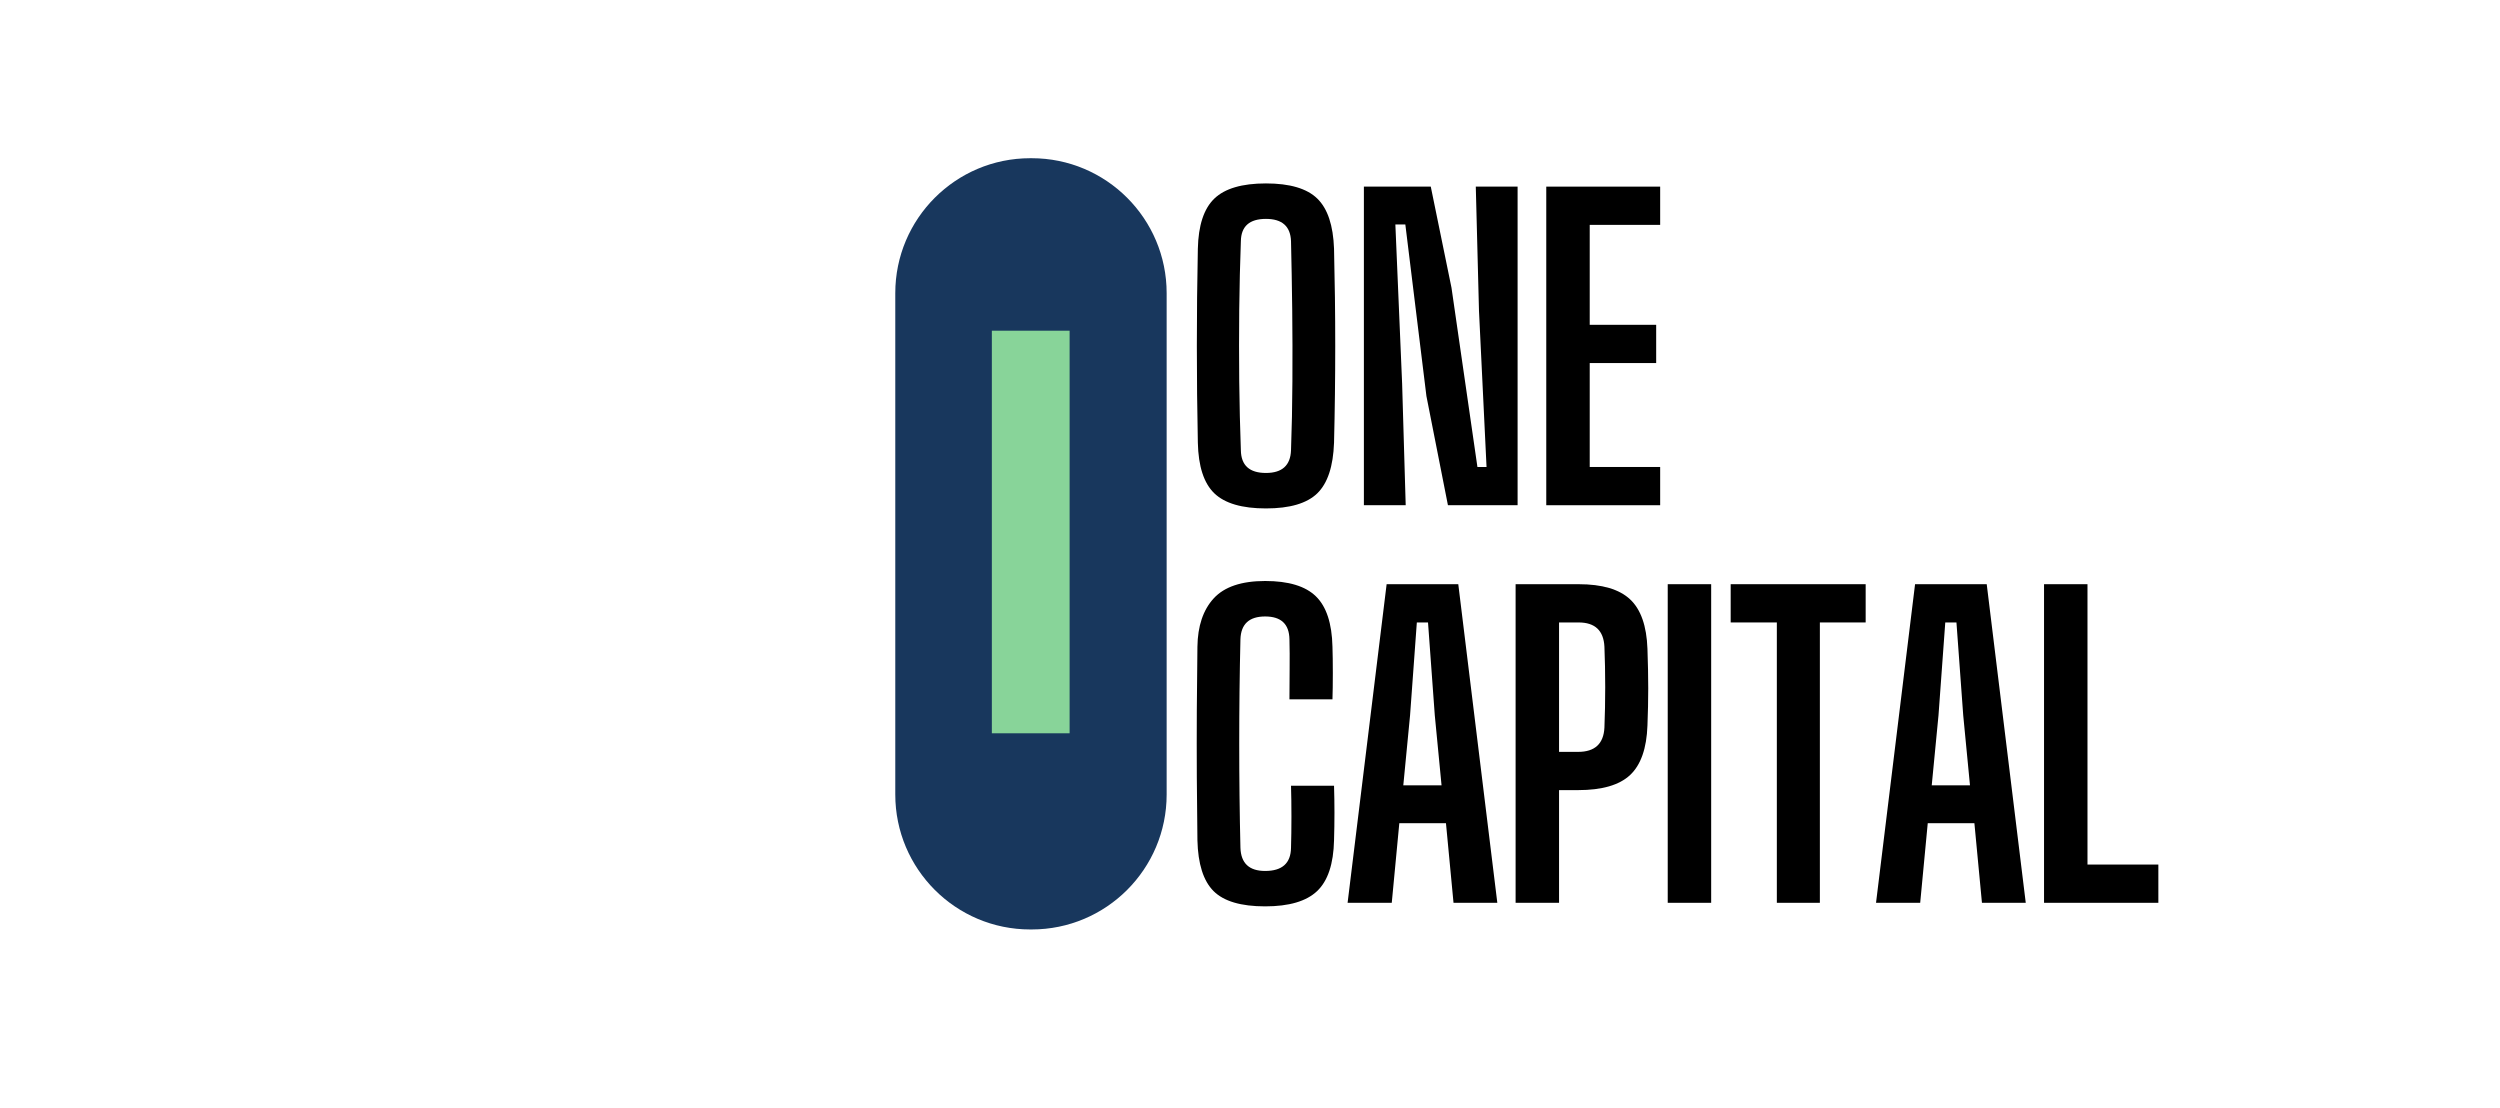 <svg xmlns="http://www.w3.org/2000/svg" xmlns:xlink="http://www.w3.org/1999/xlink" width="862" viewBox="0 0 646.5 286.5" height="382" preserveAspectRatio="xMidYMid meet"><defs><g></g></defs><g fill="#000000" fill-opacity="1"><g transform="translate(304.716, 130.652)"><g><path d="M 22.656 0.828 C 16.477 0.828 12.031 -0.473 9.312 -3.078 C 6.602 -5.691 5.18 -10.055 5.047 -16.172 C 4.703 -32.848 4.703 -49.566 5.047 -66.328 C 5.18 -72.367 6.602 -76.691 9.312 -79.297 C 12.031 -81.91 16.477 -83.219 22.656 -83.219 C 28.832 -83.219 33.258 -81.91 35.938 -79.297 C 38.613 -76.691 40.055 -72.367 40.266 -66.328 C 40.68 -49.504 40.68 -32.785 40.266 -16.172 C 40.055 -10.055 38.613 -5.691 35.938 -3.078 C 33.258 -0.473 28.832 0.828 22.656 0.828 Z M 22.656 -8.344 C 26.844 -8.344 29.004 -10.301 29.141 -14.219 C 29.348 -19.914 29.469 -25.852 29.5 -32.031 C 29.539 -38.207 29.523 -44.383 29.453 -50.562 C 29.379 -56.738 29.273 -62.645 29.141 -68.281 C 29.004 -72.125 26.844 -74.047 22.656 -74.047 C 18.395 -74.047 16.234 -72.125 16.172 -68.281 C 15.961 -62.645 15.82 -56.738 15.75 -50.562 C 15.688 -44.383 15.688 -38.207 15.75 -32.031 C 15.82 -25.852 15.961 -19.914 16.172 -14.219 C 16.234 -10.301 18.395 -8.344 22.656 -8.344 Z M 22.656 -8.344 "></path></g></g></g><g fill="#000000" fill-opacity="1"><g transform="translate(347.967, 130.652)"><g><path d="M 4.734 0 L 4.734 -82.391 L 22.031 -82.391 L 27.391 -56.234 L 34.094 -9.891 L 36.453 -9.891 L 34.5 -50.25 L 33.672 -82.391 L 44.484 -82.391 L 44.484 0 L 26.469 0 L 20.906 -28.219 L 15.453 -72.609 L 12.875 -72.609 L 14.625 -31.406 L 15.547 0 Z M 4.734 0 "></path></g></g></g><g fill="#000000" fill-opacity="1"><g transform="translate(395.131, 130.652)"><g><path d="M 4.734 0 L 4.734 -82.391 L 34.188 -82.391 L 34.188 -72.5 L 15.969 -72.5 L 15.969 -46.656 L 33.156 -46.656 L 33.156 -36.766 L 15.969 -36.766 L 15.969 -9.891 L 34.188 -9.891 L 34.188 0 Z M 4.734 0 "></path></g></g></g><g fill="#000000" fill-opacity="1"><g transform="translate(304.716, 233.465)"><g><path d="M 22.453 0.922 C 16.203 0.922 11.754 -0.395 9.109 -3.031 C 6.473 -5.676 5.082 -10.055 4.938 -16.172 C 4.875 -21.316 4.82 -26.77 4.781 -32.531 C 4.75 -38.301 4.75 -44.07 4.781 -49.844 C 4.82 -55.613 4.875 -61.07 4.938 -66.219 C 5.008 -71.57 6.414 -75.742 9.156 -78.734 C 11.906 -81.723 16.336 -83.219 22.453 -83.219 C 28.492 -83.219 32.867 -81.895 35.578 -79.25 C 38.297 -76.602 39.723 -72.258 39.859 -66.219 C 39.922 -64.363 39.953 -62.098 39.953 -59.422 C 39.953 -56.742 39.922 -54.477 39.859 -52.625 L 28.734 -52.625 C 28.734 -54.895 28.75 -57.469 28.781 -60.344 C 28.812 -63.227 28.797 -65.836 28.734 -68.172 C 28.66 -72.086 26.566 -74.047 22.453 -74.047 C 18.328 -74.047 16.195 -72.086 16.062 -68.172 C 15.852 -59.453 15.75 -50.457 15.75 -41.188 C 15.75 -31.926 15.852 -22.938 16.062 -14.219 C 16.195 -10.227 18.328 -8.234 22.453 -8.234 C 26.848 -8.234 29.078 -10.227 29.141 -14.219 C 29.211 -16.613 29.25 -19.305 29.25 -22.297 C 29.25 -25.285 29.211 -27.945 29.141 -30.281 L 40.266 -30.281 C 40.336 -28.008 40.375 -25.672 40.375 -23.266 C 40.375 -20.867 40.336 -18.504 40.266 -16.172 C 40.129 -10.055 38.672 -5.676 35.891 -3.031 C 33.109 -0.395 28.629 0.922 22.453 0.922 Z M 22.453 0.922 "></path></g></g></g><g fill="#000000" fill-opacity="1"><g transform="translate(346.113, 233.465)"><g><path d="M 2.375 0 L 12.469 -82.391 L 31 -82.391 L 41.094 0 L 29.766 0 L 27.812 -20.594 L 15.75 -20.594 L 13.797 0 Z M 16.781 -30.375 L 26.672 -30.375 L 24.922 -48.5 L 23.172 -72.5 L 20.281 -72.5 L 18.531 -48.5 Z M 16.781 -30.375 "></path></g></g></g><g fill="#000000" fill-opacity="1"><g transform="translate(387.202, 233.465)"><g><path d="M 4.734 0 L 4.734 -82.391 L 21.016 -82.391 C 27.117 -82.391 31.562 -81.082 34.344 -78.469 C 37.125 -75.863 38.617 -71.609 38.828 -65.703 C 38.961 -61.93 39.031 -58.516 39.031 -55.453 C 39.031 -52.398 38.961 -49.191 38.828 -45.828 C 38.617 -39.922 37.125 -35.66 34.344 -33.047 C 31.562 -30.441 27.082 -29.141 20.906 -29.141 L 15.969 -29.141 L 15.969 0 Z M 15.969 -39.031 L 20.906 -39.031 C 25.227 -39.031 27.492 -41.125 27.703 -45.312 C 27.836 -48.602 27.906 -52.086 27.906 -55.766 C 27.906 -59.441 27.836 -62.926 27.703 -66.219 C 27.492 -70.406 25.266 -72.5 21.016 -72.5 L 15.969 -72.5 Z M 15.969 -39.031 "></path></g></g></g><g fill="#000000" fill-opacity="1"><g transform="translate(426.54, 233.465)"><g><path d="M 4.734 0 L 4.734 -82.391 L 15.969 -82.391 L 15.969 0 Z M 4.734 0 "></path></g></g></g><g fill="#000000" fill-opacity="1"><g transform="translate(445.179, 233.465)"><g><path d="M 14.312 0 L 14.312 -72.5 L 2.375 -72.5 L 2.375 -82.391 L 37.281 -82.391 L 37.281 -72.5 L 25.438 -72.5 L 25.438 0 Z M 14.312 0 "></path></g></g></g><g fill="#000000" fill-opacity="1"><g transform="translate(482.766, 233.465)"><g><path d="M 2.375 0 L 12.469 -82.391 L 31 -82.391 L 41.094 0 L 29.766 0 L 27.812 -20.594 L 15.75 -20.594 L 13.797 0 Z M 16.781 -30.375 L 26.672 -30.375 L 24.922 -48.5 L 23.172 -72.5 L 20.281 -72.5 L 18.531 -48.5 Z M 16.781 -30.375 "></path></g></g></g><g fill="#000000" fill-opacity="1"><g transform="translate(523.854, 233.465)"><g><path d="M 4.734 0 L 4.734 -82.391 L 15.969 -82.391 L 15.969 -9.891 L 34.297 -9.891 L 34.297 0 Z M 4.734 0 "></path></g></g></g><path fill="#18375d" d="M 266.422 40.914 L 266.793 40.914 C 286.07 40.914 301.695 56.539 301.695 75.816 L 301.695 205.457 C 301.695 224.73 286.07 240.359 266.793 240.359 L 266.422 240.359 C 247.145 240.359 231.52 224.73 231.52 205.457 L 231.52 75.816 C 231.52 56.539 247.145 40.914 266.422 40.914 Z M 266.422 40.914 " fill-opacity="1" fill-rule="nonzero"></path><g fill="#88d499" fill-opacity="1"><g transform="translate(252.85, 189.629)"><g><path d="M 3.641 0 L 3.641 -104.109 L 23.75 -104.109 L 23.75 0 Z M 3.641 0 "></path></g></g></g></svg>
